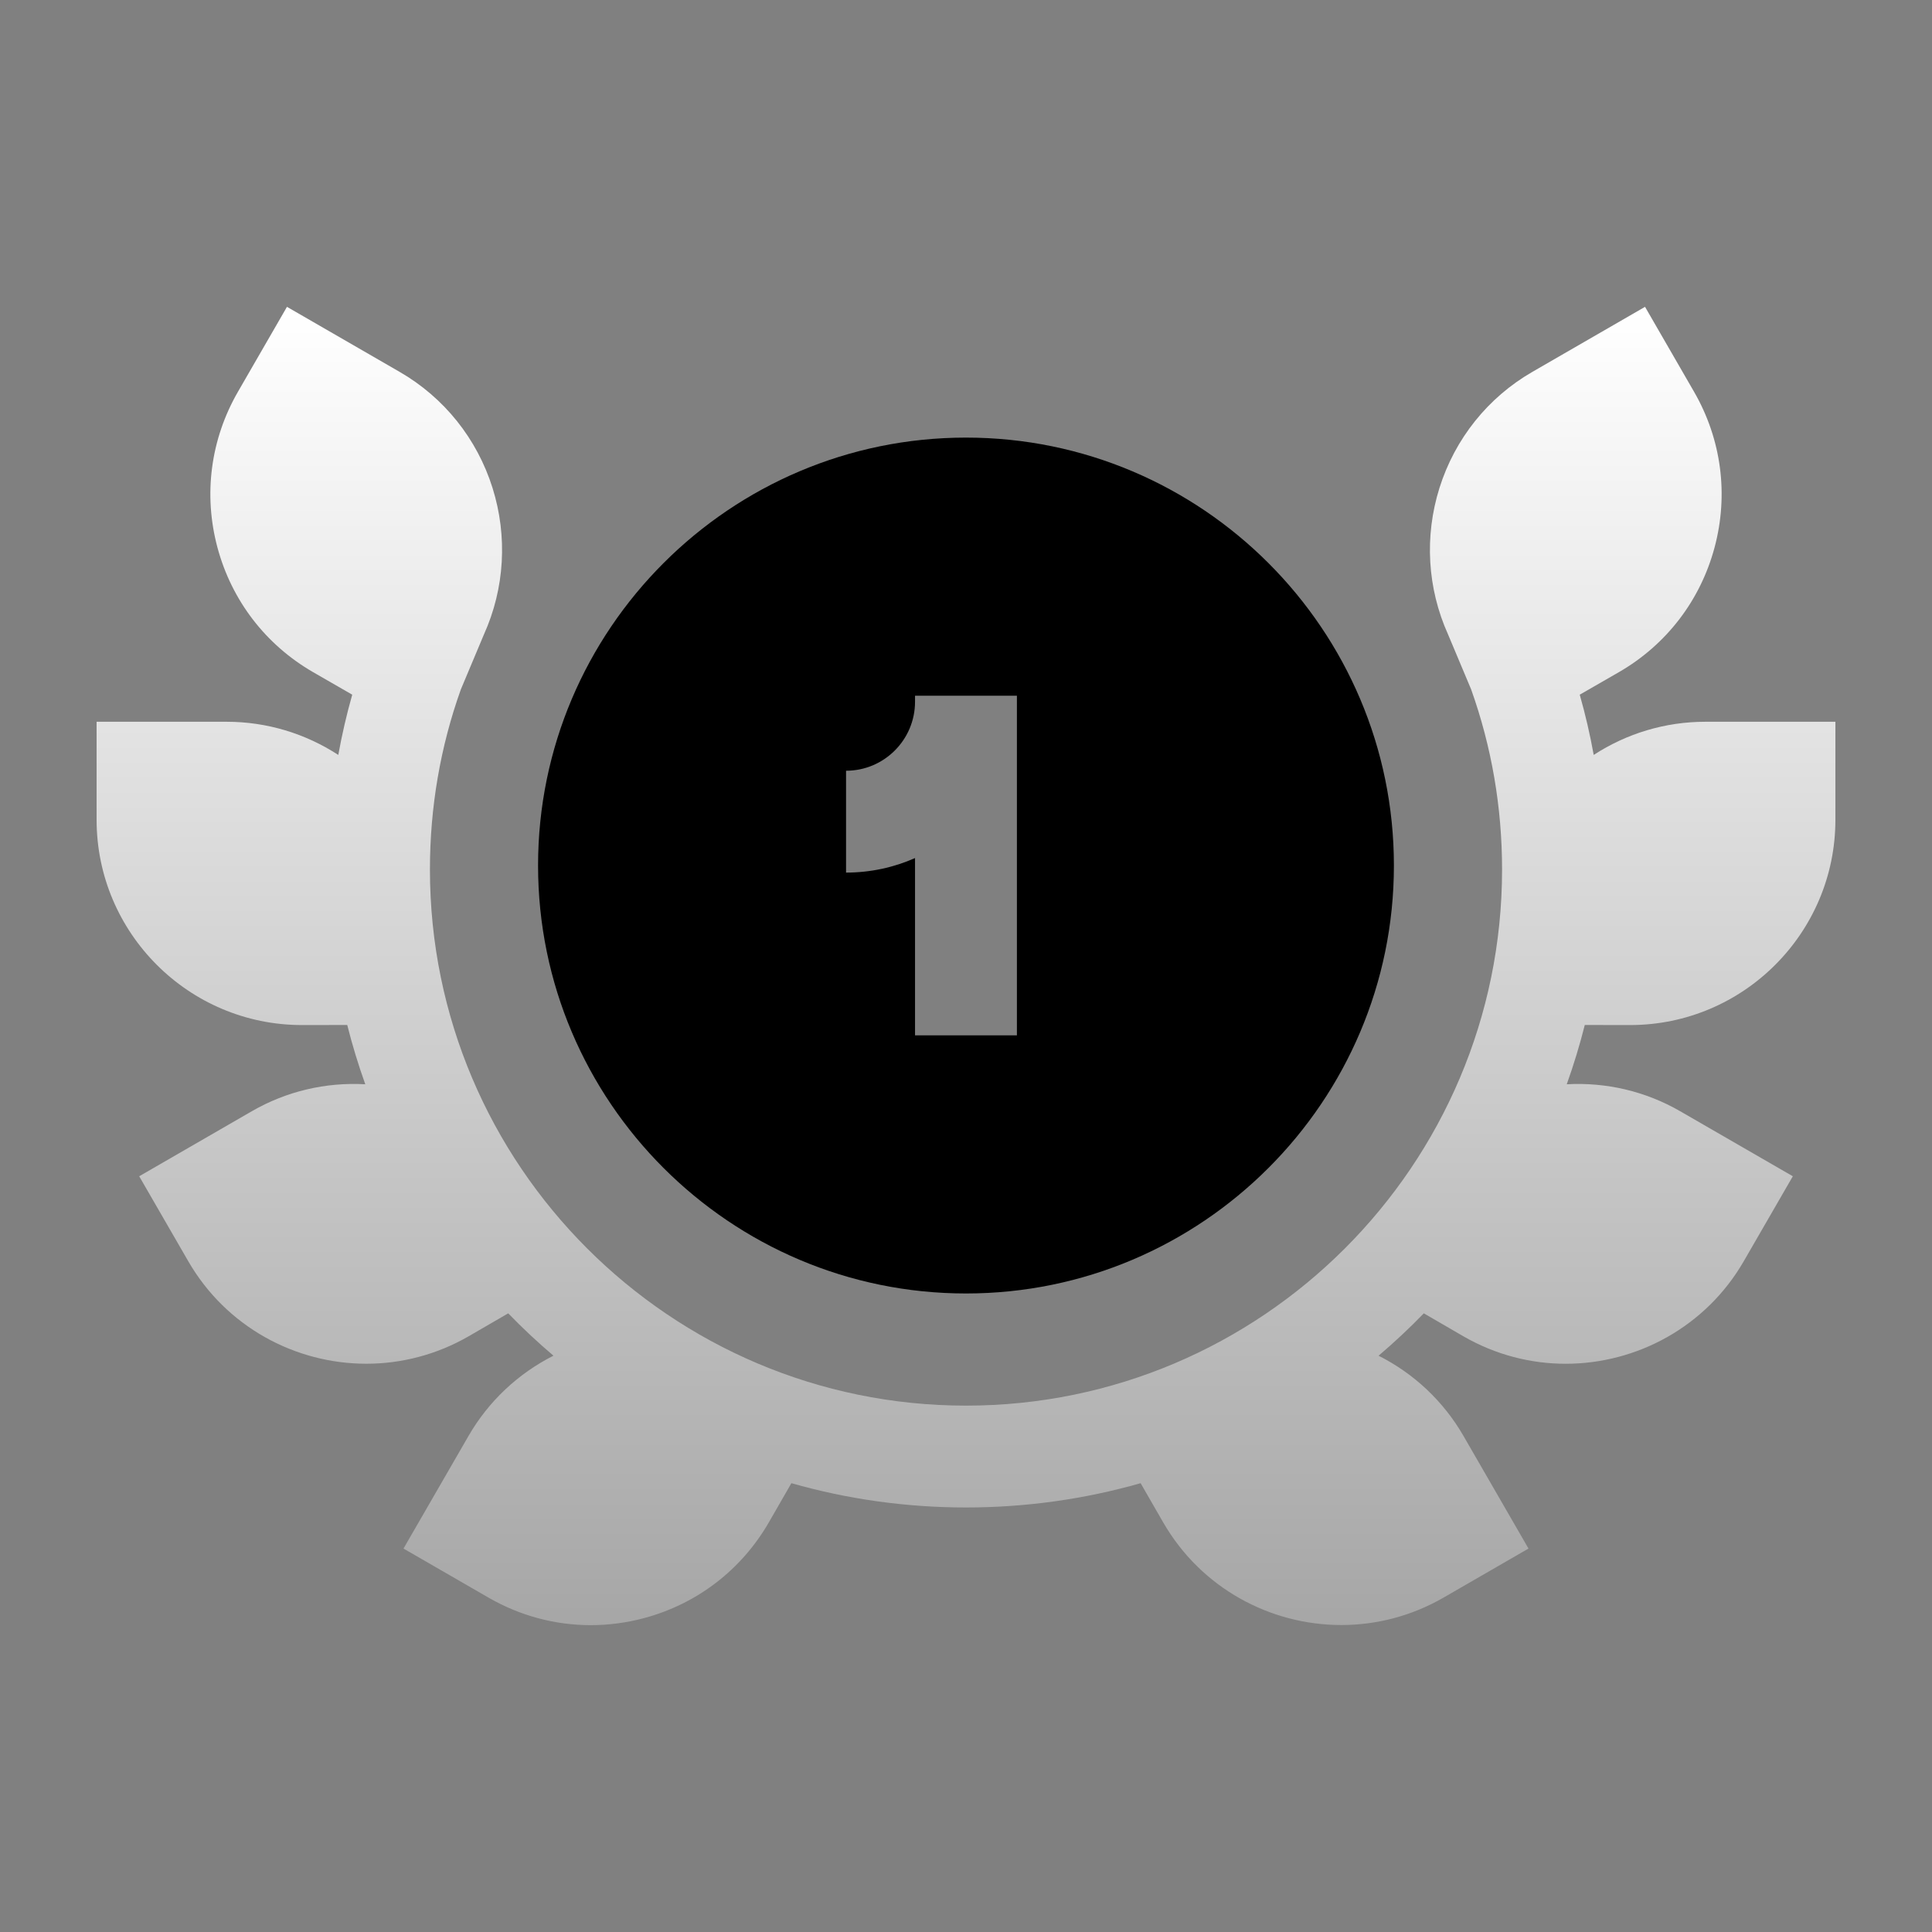 <svg width="60" height="60" viewBox="0 0 60 60" fill="none" xmlns="http://www.w3.org/2000/svg">
<rect x="0" y="0" width="60" height="60" fill="#808080" stroke="none"/>
<path d="M50.625 31.834C54.14 31.834 57 28.974 57 25.459V22.415H52.96C51.72 22.415 50.521 22.776 49.494 23.445C49.38 22.814 49.236 22.19 49.06 21.574L50.277 20.874C51.751 20.023 52.806 18.648 53.247 17.003C53.688 15.359 53.461 13.641 52.61 12.166L51.088 9.529L47.589 11.549C46.208 12.346 45.184 13.626 44.704 15.153C44.232 16.656 44.326 18.27 44.969 19.699L45.687 21.408C46.325 23.194 46.648 25.076 46.648 27.004C46.648 36.184 39.18 43.653 30 43.653C20.821 43.653 13.352 36.184 13.352 27.004C13.352 25.072 13.676 23.189 14.313 21.408L15.031 19.699C15.674 18.27 15.768 16.656 15.296 15.153C14.816 13.626 13.792 12.346 12.411 11.549L8.912 9.529L7.39 12.166C6.539 13.641 6.312 15.359 6.753 17.003C7.194 18.648 8.249 20.023 9.725 20.875L10.939 21.574C10.764 22.19 10.62 22.814 10.506 23.445C9.478 22.776 8.28 22.415 7.04 22.415H3V25.459C3 28.974 5.86 31.834 9.377 31.834L10.784 31.832C10.941 32.458 11.129 33.072 11.344 33.673C10.117 33.604 8.896 33.889 7.821 34.51L4.323 36.53L5.845 39.166C7.024 41.209 9.171 42.352 11.376 42.352C12.457 42.352 13.553 42.077 14.555 41.499L15.783 40.787C16.23 41.248 16.698 41.687 17.188 42.102C16.09 42.657 15.173 43.516 14.551 44.593L12.531 48.092L15.168 49.614C16.15 50.181 17.24 50.471 18.345 50.471C18.898 50.471 19.456 50.398 20.005 50.251C21.649 49.81 23.024 48.755 23.877 47.279L24.577 46.062C26.301 46.553 28.121 46.816 30 46.816C31.88 46.816 33.699 46.553 35.423 46.062L36.125 47.281C37.304 49.324 39.451 50.467 41.656 50.467C42.737 50.467 43.831 50.192 44.833 49.614L47.469 48.092L45.449 44.593C44.828 43.516 43.911 42.657 42.813 42.103C43.302 41.687 43.771 41.248 44.218 40.787L45.447 41.5C46.449 42.078 47.543 42.353 48.624 42.353C50.828 42.353 52.976 41.209 54.155 39.167L55.678 36.53L52.179 34.51C51.105 33.89 49.884 33.605 48.657 33.673C48.872 33.072 49.059 32.458 49.217 31.832L50.625 31.834Z" fill="url(#paint0_linear_1422_222)"/>
<path d="M30 13.59C22.672 13.59 16.71 19.552 16.71 26.88C16.71 34.208 22.672 40.17 30 40.17C37.328 40.17 43.289 34.208 43.289 26.88C43.289 19.552 37.328 13.59 30 13.59ZM31.581 32.153H28.417V26.648C27.762 26.938 27.037 27.099 26.275 27.099V23.936C27.456 23.936 28.417 22.975 28.417 21.794V21.607H31.581V32.153Z" fill="black"/>
<defs>
<linearGradient id="paint0_linear_1422_222" x1="30" y1="9.529" x2="30" y2="68.25" gradientUnits="userSpaceOnUse">
<stop stop-color="white"/>
<stop offset="1" stop-color="white" stop-opacity="0"/>
</linearGradient>
</defs>
</svg>
